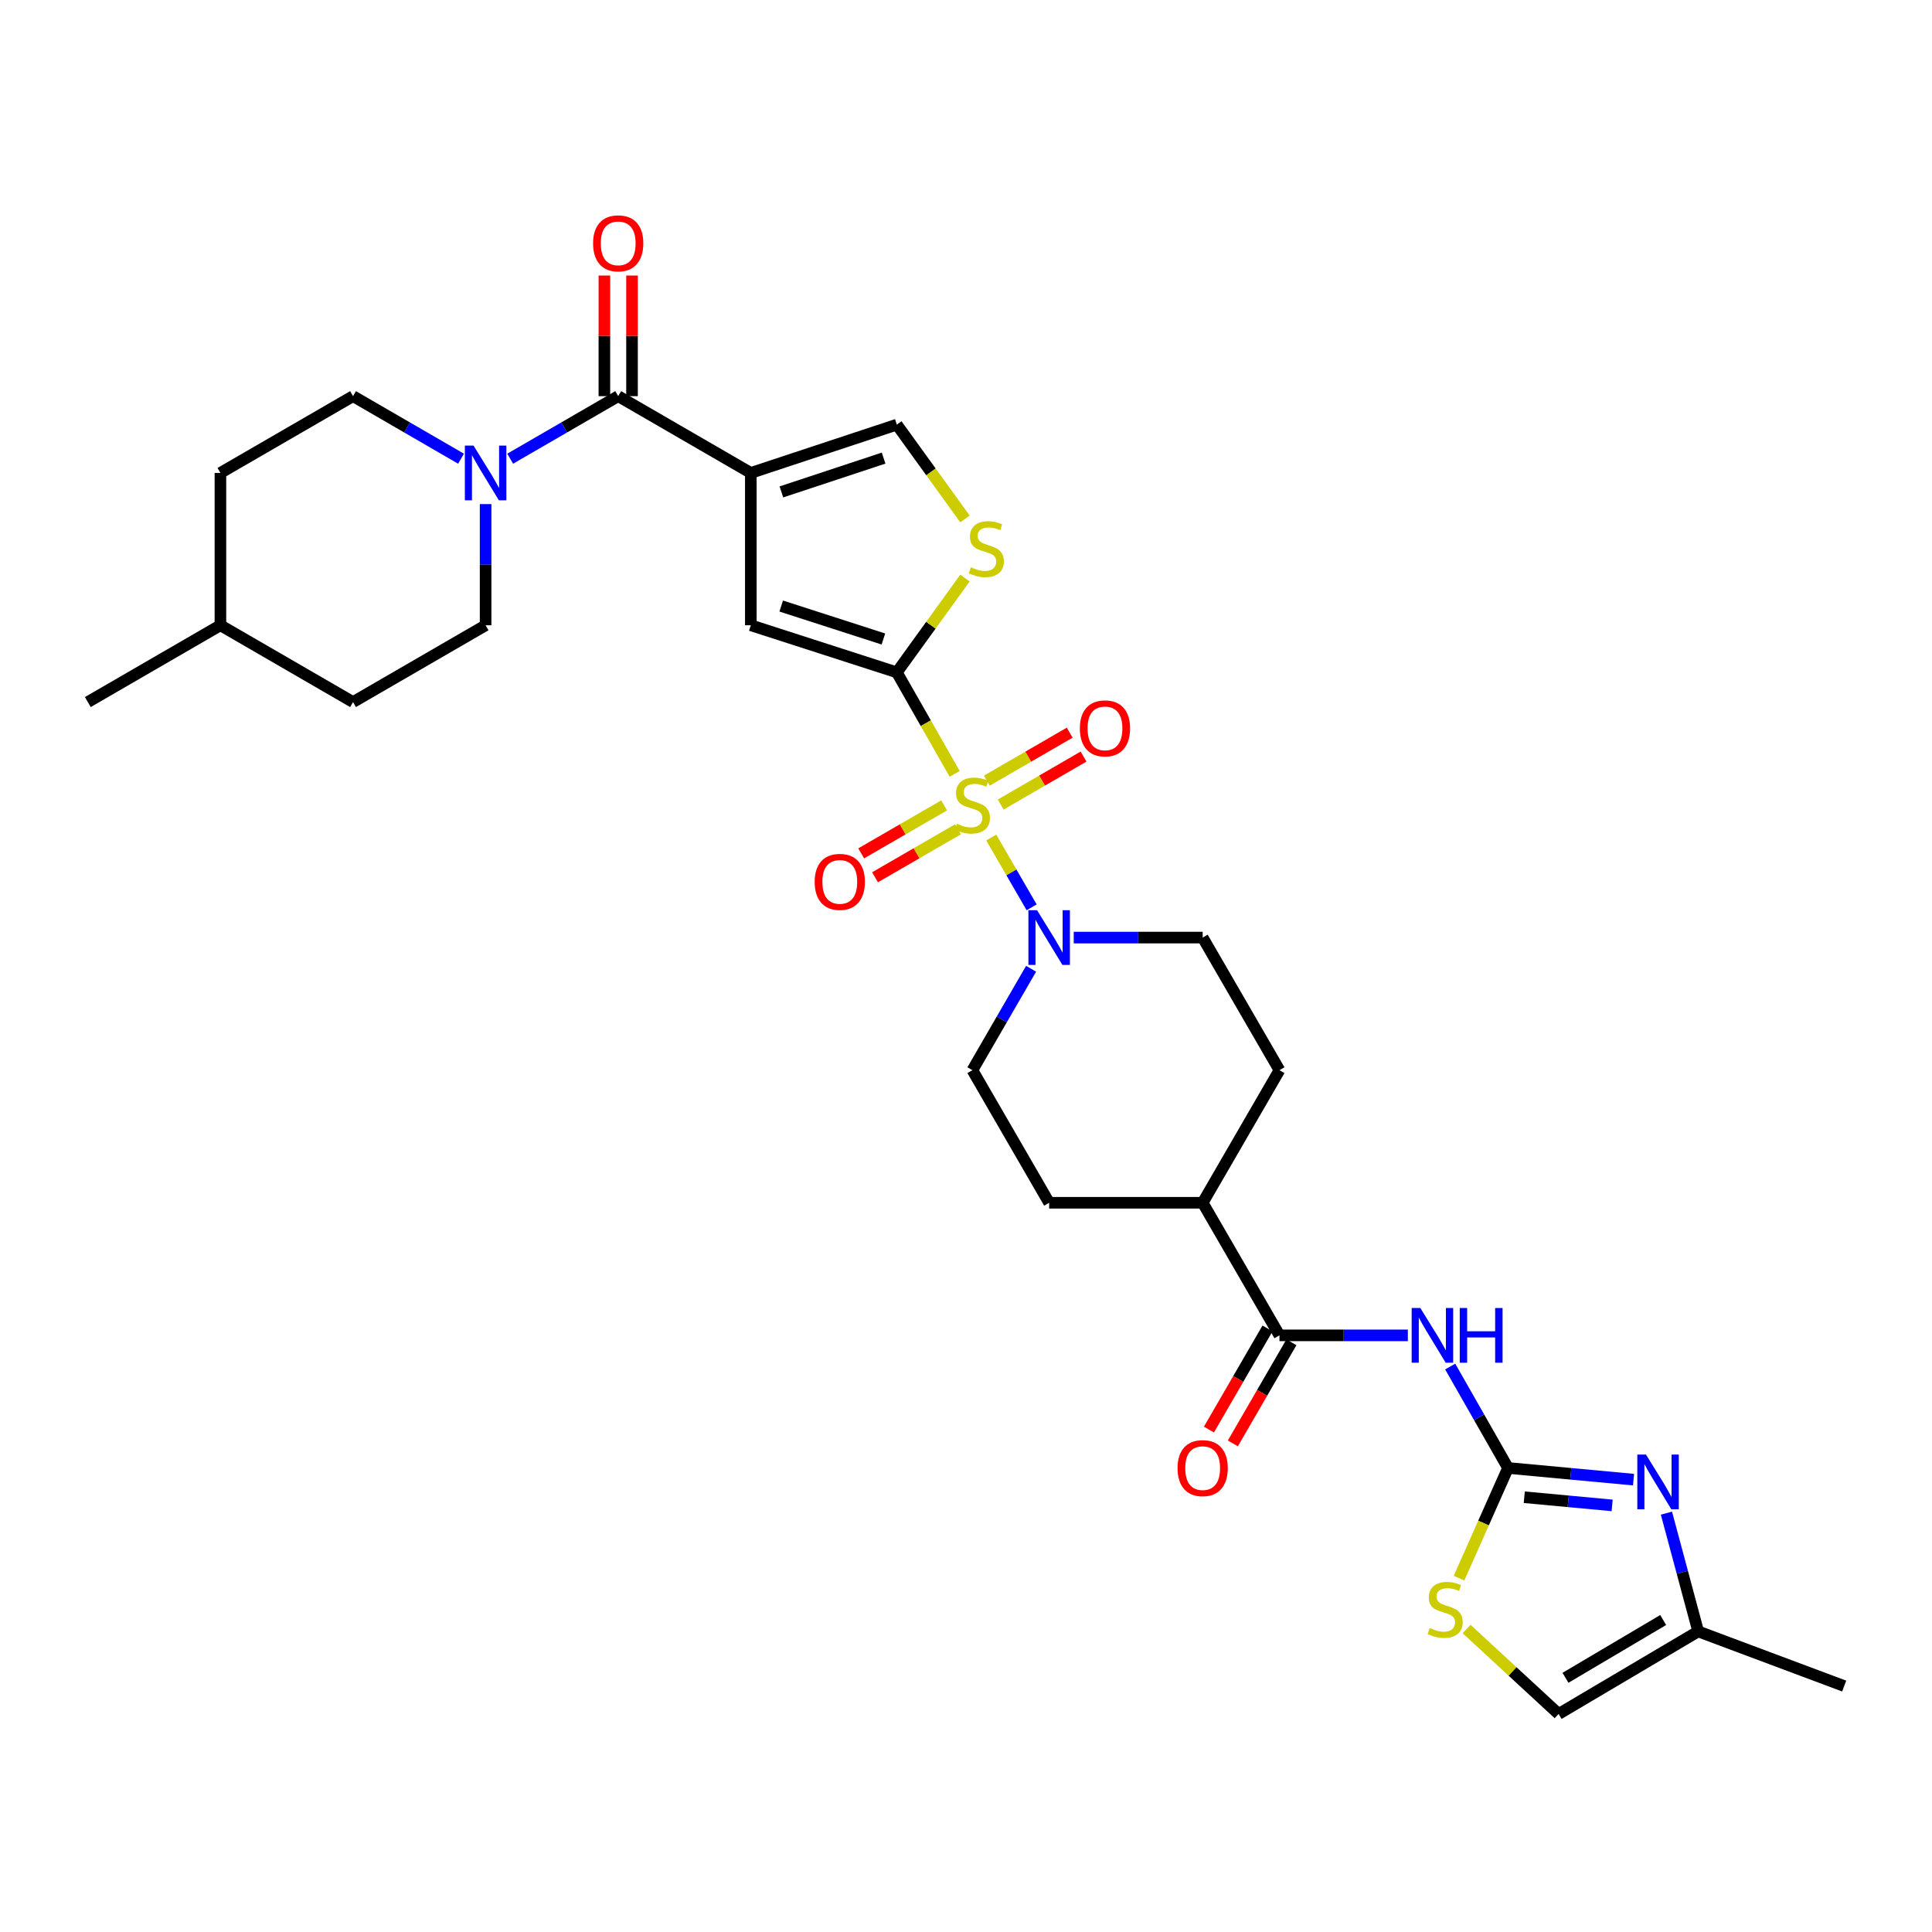 <?xml version='1.0' encoding='iso-8859-1'?>
<svg version='1.1' baseProfile='full'
              xmlns='http://www.w3.org/2000/svg'
                      xmlns:rdkit='http://www.rdkit.org/xml'
                      xmlns:xlink='http://www.w3.org/1999/xlink'
                  xml:space='preserve'
width='1000px' height='1000px' viewBox='0 0 1000 1000'>
<!-- END OF HEADER -->
<rect style='opacity:1.0;fill:#FFFFFF;stroke:none' width='1000' height='1000' x='0' y='0'> </rect>
<path class='bond-0' d='M 494.139,400.552 L 479.166,374.283' style='fill:none;fill-rule:evenodd;stroke:#CCCC00;stroke-width:6px;stroke-linecap:butt;stroke-linejoin:miter;stroke-opacity:1' />
<path class='bond-0' d='M 479.166,374.283 L 464.193,348.013' style='fill:none;fill-rule:evenodd;stroke:#000000;stroke-width:6px;stroke-linecap:butt;stroke-linejoin:miter;stroke-opacity:1' />
<path class='bond-6' d='M 513.071,433.51 L 523.524,451.572' style='fill:none;fill-rule:evenodd;stroke:#CCCC00;stroke-width:6px;stroke-linecap:butt;stroke-linejoin:miter;stroke-opacity:1' />
<path class='bond-6' d='M 523.524,451.572 L 533.976,469.633' style='fill:none;fill-rule:evenodd;stroke:#0000FF;stroke-width:6px;stroke-linecap:butt;stroke-linejoin:miter;stroke-opacity:1' />
<path class='bond-14' d='M 517.957,416.431 L 539.404,404.016' style='fill:none;fill-rule:evenodd;stroke:#CCCC00;stroke-width:6px;stroke-linecap:butt;stroke-linejoin:miter;stroke-opacity:1' />
<path class='bond-14' d='M 539.404,404.016 L 560.851,391.6' style='fill:none;fill-rule:evenodd;stroke:#FF0000;stroke-width:6px;stroke-linecap:butt;stroke-linejoin:miter;stroke-opacity:1' />
<path class='bond-14' d='M 510.793,404.055 L 532.239,391.64' style='fill:none;fill-rule:evenodd;stroke:#CCCC00;stroke-width:6px;stroke-linecap:butt;stroke-linejoin:miter;stroke-opacity:1' />
<path class='bond-14' d='M 532.239,391.64 L 553.686,379.224' style='fill:none;fill-rule:evenodd;stroke:#FF0000;stroke-width:6px;stroke-linecap:butt;stroke-linejoin:miter;stroke-opacity:1' />
<path class='bond-15' d='M 488.668,416.862 L 467.21,429.282' style='fill:none;fill-rule:evenodd;stroke:#CCCC00;stroke-width:6px;stroke-linecap:butt;stroke-linejoin:miter;stroke-opacity:1' />
<path class='bond-15' d='M 467.21,429.282 L 445.752,441.703' style='fill:none;fill-rule:evenodd;stroke:#FF0000;stroke-width:6px;stroke-linecap:butt;stroke-linejoin:miter;stroke-opacity:1' />
<path class='bond-15' d='M 495.832,429.239 L 474.374,441.659' style='fill:none;fill-rule:evenodd;stroke:#CCCC00;stroke-width:6px;stroke-linecap:butt;stroke-linejoin:miter;stroke-opacity:1' />
<path class='bond-15' d='M 474.374,441.659 L 452.916,454.079' style='fill:none;fill-rule:evenodd;stroke:#FF0000;stroke-width:6px;stroke-linecap:butt;stroke-linejoin:miter;stroke-opacity:1' />
<path class='bond-4' d='M 464.193,348.013 L 388.624,323.639' style='fill:none;fill-rule:evenodd;stroke:#000000;stroke-width:6px;stroke-linecap:butt;stroke-linejoin:miter;stroke-opacity:1' />
<path class='bond-4' d='M 457.248,330.747 L 404.349,313.685' style='fill:none;fill-rule:evenodd;stroke:#000000;stroke-width:6px;stroke-linecap:butt;stroke-linejoin:miter;stroke-opacity:1' />
<path class='bond-8' d='M 464.193,348.013 L 481.831,323.61' style='fill:none;fill-rule:evenodd;stroke:#000000;stroke-width:6px;stroke-linecap:butt;stroke-linejoin:miter;stroke-opacity:1' />
<path class='bond-8' d='M 481.831,323.61 L 499.469,299.207' style='fill:none;fill-rule:evenodd;stroke:#CCCC00;stroke-width:6px;stroke-linecap:butt;stroke-linejoin:miter;stroke-opacity:1' />
<path class='bond-1' d='M 388.624,244.788 L 388.624,323.639' style='fill:none;fill-rule:evenodd;stroke:#000000;stroke-width:6px;stroke-linecap:butt;stroke-linejoin:miter;stroke-opacity:1' />
<path class='bond-3' d='M 388.624,244.788 L 319.982,205.049' style='fill:none;fill-rule:evenodd;stroke:#000000;stroke-width:6px;stroke-linecap:butt;stroke-linejoin:miter;stroke-opacity:1' />
<path class='bond-32' d='M 388.624,244.788 L 464.193,219.787' style='fill:none;fill-rule:evenodd;stroke:#000000;stroke-width:6px;stroke-linecap:butt;stroke-linejoin:miter;stroke-opacity:1' />
<path class='bond-32' d='M 404.451,254.615 L 457.35,237.113' style='fill:none;fill-rule:evenodd;stroke:#000000;stroke-width:6px;stroke-linecap:butt;stroke-linejoin:miter;stroke-opacity:1' />
<path class='bond-2' d='M 780.542,759.816 L 765.58,733.567' style='fill:none;fill-rule:evenodd;stroke:#000000;stroke-width:6px;stroke-linecap:butt;stroke-linejoin:miter;stroke-opacity:1' />
<path class='bond-2' d='M 765.58,733.567 L 750.619,707.318' style='fill:none;fill-rule:evenodd;stroke:#0000FF;stroke-width:6px;stroke-linecap:butt;stroke-linejoin:miter;stroke-opacity:1' />
<path class='bond-7' d='M 780.542,759.816 L 813.03,762.837' style='fill:none;fill-rule:evenodd;stroke:#000000;stroke-width:6px;stroke-linecap:butt;stroke-linejoin:miter;stroke-opacity:1' />
<path class='bond-7' d='M 813.03,762.837 L 845.519,765.858' style='fill:none;fill-rule:evenodd;stroke:#0000FF;stroke-width:6px;stroke-linecap:butt;stroke-linejoin:miter;stroke-opacity:1' />
<path class='bond-7' d='M 788.964,774.962 L 811.706,777.076' style='fill:none;fill-rule:evenodd;stroke:#000000;stroke-width:6px;stroke-linecap:butt;stroke-linejoin:miter;stroke-opacity:1' />
<path class='bond-7' d='M 811.706,777.076 L 834.448,779.191' style='fill:none;fill-rule:evenodd;stroke:#0000FF;stroke-width:6px;stroke-linecap:butt;stroke-linejoin:miter;stroke-opacity:1' />
<path class='bond-12' d='M 780.542,759.816 L 767.867,788.325' style='fill:none;fill-rule:evenodd;stroke:#000000;stroke-width:6px;stroke-linecap:butt;stroke-linejoin:miter;stroke-opacity:1' />
<path class='bond-12' d='M 767.867,788.325 L 755.192,816.834' style='fill:none;fill-rule:evenodd;stroke:#CCCC00;stroke-width:6px;stroke-linecap:butt;stroke-linejoin:miter;stroke-opacity:1' />
<path class='bond-9' d='M 319.982,205.049 L 292.026,221.236' style='fill:none;fill-rule:evenodd;stroke:#000000;stroke-width:6px;stroke-linecap:butt;stroke-linejoin:miter;stroke-opacity:1' />
<path class='bond-9' d='M 292.026,221.236 L 264.071,237.422' style='fill:none;fill-rule:evenodd;stroke:#0000FF;stroke-width:6px;stroke-linecap:butt;stroke-linejoin:miter;stroke-opacity:1' />
<path class='bond-20' d='M 327.132,205.049 L 327.132,173.831' style='fill:none;fill-rule:evenodd;stroke:#000000;stroke-width:6px;stroke-linecap:butt;stroke-linejoin:miter;stroke-opacity:1' />
<path class='bond-20' d='M 327.132,173.831 L 327.132,142.612' style='fill:none;fill-rule:evenodd;stroke:#FF0000;stroke-width:6px;stroke-linecap:butt;stroke-linejoin:miter;stroke-opacity:1' />
<path class='bond-20' d='M 312.832,205.049 L 312.832,173.831' style='fill:none;fill-rule:evenodd;stroke:#000000;stroke-width:6px;stroke-linecap:butt;stroke-linejoin:miter;stroke-opacity:1' />
<path class='bond-20' d='M 312.832,173.831 L 312.832,142.612' style='fill:none;fill-rule:evenodd;stroke:#FF0000;stroke-width:6px;stroke-linecap:butt;stroke-linejoin:miter;stroke-opacity:1' />
<path class='bond-5' d='M 728.703,691.183 L 695.474,691.183' style='fill:none;fill-rule:evenodd;stroke:#0000FF;stroke-width:6px;stroke-linecap:butt;stroke-linejoin:miter;stroke-opacity:1' />
<path class='bond-5' d='M 695.474,691.183 L 662.246,691.183' style='fill:none;fill-rule:evenodd;stroke:#000000;stroke-width:6px;stroke-linecap:butt;stroke-linejoin:miter;stroke-opacity:1' />
<path class='bond-18' d='M 533.693,501.431 L 518.503,527.677' style='fill:none;fill-rule:evenodd;stroke:#0000FF;stroke-width:6px;stroke-linecap:butt;stroke-linejoin:miter;stroke-opacity:1' />
<path class='bond-18' d='M 518.503,527.677 L 503.313,553.923' style='fill:none;fill-rule:evenodd;stroke:#000000;stroke-width:6px;stroke-linecap:butt;stroke-linejoin:miter;stroke-opacity:1' />
<path class='bond-19' d='M 555.763,485.289 L 589.131,485.289' style='fill:none;fill-rule:evenodd;stroke:#0000FF;stroke-width:6px;stroke-linecap:butt;stroke-linejoin:miter;stroke-opacity:1' />
<path class='bond-19' d='M 589.131,485.289 L 622.499,485.289' style='fill:none;fill-rule:evenodd;stroke:#000000;stroke-width:6px;stroke-linecap:butt;stroke-linejoin:miter;stroke-opacity:1' />
<path class='bond-13' d='M 862.546,783.201 L 870.761,813.81' style='fill:none;fill-rule:evenodd;stroke:#0000FF;stroke-width:6px;stroke-linecap:butt;stroke-linejoin:miter;stroke-opacity:1' />
<path class='bond-13' d='M 870.761,813.81 L 878.976,844.419' style='fill:none;fill-rule:evenodd;stroke:#000000;stroke-width:6px;stroke-linecap:butt;stroke-linejoin:miter;stroke-opacity:1' />
<path class='bond-11' d='M 499.469,268.605 L 481.831,244.196' style='fill:none;fill-rule:evenodd;stroke:#CCCC00;stroke-width:6px;stroke-linecap:butt;stroke-linejoin:miter;stroke-opacity:1' />
<path class='bond-11' d='M 481.831,244.196 L 464.193,219.787' style='fill:none;fill-rule:evenodd;stroke:#000000;stroke-width:6px;stroke-linecap:butt;stroke-linejoin:miter;stroke-opacity:1' />
<path class='bond-22' d='M 238.626,237.42 L 210.678,221.235' style='fill:none;fill-rule:evenodd;stroke:#0000FF;stroke-width:6px;stroke-linecap:butt;stroke-linejoin:miter;stroke-opacity:1' />
<path class='bond-22' d='M 210.678,221.235 L 182.73,205.049' style='fill:none;fill-rule:evenodd;stroke:#000000;stroke-width:6px;stroke-linecap:butt;stroke-linejoin:miter;stroke-opacity:1' />
<path class='bond-23' d='M 251.348,260.92 L 251.348,292.279' style='fill:none;fill-rule:evenodd;stroke:#0000FF;stroke-width:6px;stroke-linecap:butt;stroke-linejoin:miter;stroke-opacity:1' />
<path class='bond-23' d='M 251.348,292.279 L 251.348,323.639' style='fill:none;fill-rule:evenodd;stroke:#000000;stroke-width:6px;stroke-linecap:butt;stroke-linejoin:miter;stroke-opacity:1' />
<path class='bond-10' d='M 662.246,691.183 L 622.499,622.549' style='fill:none;fill-rule:evenodd;stroke:#000000;stroke-width:6px;stroke-linecap:butt;stroke-linejoin:miter;stroke-opacity:1' />
<path class='bond-21' d='M 656.058,687.599 L 640.905,713.765' style='fill:none;fill-rule:evenodd;stroke:#000000;stroke-width:6px;stroke-linecap:butt;stroke-linejoin:miter;stroke-opacity:1' />
<path class='bond-21' d='M 640.905,713.765 L 625.752,739.93' style='fill:none;fill-rule:evenodd;stroke:#FF0000;stroke-width:6px;stroke-linecap:butt;stroke-linejoin:miter;stroke-opacity:1' />
<path class='bond-21' d='M 668.433,694.766 L 653.28,720.931' style='fill:none;fill-rule:evenodd;stroke:#000000;stroke-width:6px;stroke-linecap:butt;stroke-linejoin:miter;stroke-opacity:1' />
<path class='bond-21' d='M 653.28,720.931 L 638.127,747.097' style='fill:none;fill-rule:evenodd;stroke:#FF0000;stroke-width:6px;stroke-linecap:butt;stroke-linejoin:miter;stroke-opacity:1' />
<path class='bond-16' d='M 759.102,843.179 L 782.918,865.162' style='fill:none;fill-rule:evenodd;stroke:#CCCC00;stroke-width:6px;stroke-linecap:butt;stroke-linejoin:miter;stroke-opacity:1' />
<path class='bond-16' d='M 782.918,865.162 L 806.735,887.145' style='fill:none;fill-rule:evenodd;stroke:#000000;stroke-width:6px;stroke-linecap:butt;stroke-linejoin:miter;stroke-opacity:1' />
<path class='bond-29' d='M 878.976,844.419 L 954.545,872.702' style='fill:none;fill-rule:evenodd;stroke:#000000;stroke-width:6px;stroke-linecap:butt;stroke-linejoin:miter;stroke-opacity:1' />
<path class='bond-34' d='M 878.976,844.419 L 806.735,887.145' style='fill:none;fill-rule:evenodd;stroke:#000000;stroke-width:6px;stroke-linecap:butt;stroke-linejoin:miter;stroke-opacity:1' />
<path class='bond-34' d='M 860.86,838.519 L 810.291,868.428' style='fill:none;fill-rule:evenodd;stroke:#000000;stroke-width:6px;stroke-linecap:butt;stroke-linejoin:miter;stroke-opacity:1' />
<path class='bond-17' d='M 622.499,622.549 L 662.246,553.923' style='fill:none;fill-rule:evenodd;stroke:#000000;stroke-width:6px;stroke-linecap:butt;stroke-linejoin:miter;stroke-opacity:1' />
<path class='bond-31' d='M 622.499,622.549 L 543.036,622.549' style='fill:none;fill-rule:evenodd;stroke:#000000;stroke-width:6px;stroke-linecap:butt;stroke-linejoin:miter;stroke-opacity:1' />
<path class='bond-24' d='M 503.313,553.923 L 543.036,622.549' style='fill:none;fill-rule:evenodd;stroke:#000000;stroke-width:6px;stroke-linecap:butt;stroke-linejoin:miter;stroke-opacity:1' />
<path class='bond-25' d='M 622.499,485.289 L 662.246,553.923' style='fill:none;fill-rule:evenodd;stroke:#000000;stroke-width:6px;stroke-linecap:butt;stroke-linejoin:miter;stroke-opacity:1' />
<path class='bond-26' d='M 182.73,205.049 L 114.088,244.788' style='fill:none;fill-rule:evenodd;stroke:#000000;stroke-width:6px;stroke-linecap:butt;stroke-linejoin:miter;stroke-opacity:1' />
<path class='bond-27' d='M 251.348,323.639 L 182.73,363.386' style='fill:none;fill-rule:evenodd;stroke:#000000;stroke-width:6px;stroke-linecap:butt;stroke-linejoin:miter;stroke-opacity:1' />
<path class='bond-33' d='M 114.088,244.788 L 114.088,323.639' style='fill:none;fill-rule:evenodd;stroke:#000000;stroke-width:6px;stroke-linecap:butt;stroke-linejoin:miter;stroke-opacity:1' />
<path class='bond-28' d='M 182.73,363.386 L 114.088,323.639' style='fill:none;fill-rule:evenodd;stroke:#000000;stroke-width:6px;stroke-linecap:butt;stroke-linejoin:miter;stroke-opacity:1' />
<path class='bond-30' d='M 114.088,323.639 L 45.455,363.386' style='fill:none;fill-rule:evenodd;stroke:#000000;stroke-width:6px;stroke-linecap:butt;stroke-linejoin:miter;stroke-opacity:1' />
<path  class='atom-0' d='M 495.313 426.367
Q 495.633 426.487, 496.953 427.047
Q 498.273 427.607, 499.713 427.967
Q 501.193 428.287, 502.633 428.287
Q 505.313 428.287, 506.873 427.007
Q 508.433 425.687, 508.433 423.407
Q 508.433 421.847, 507.633 420.887
Q 506.873 419.927, 505.673 419.407
Q 504.473 418.887, 502.473 418.287
Q 499.953 417.527, 498.433 416.807
Q 496.953 416.087, 495.873 414.567
Q 494.833 413.047, 494.833 410.487
Q 494.833 406.927, 497.233 404.727
Q 499.673 402.527, 504.473 402.527
Q 507.753 402.527, 511.473 404.087
L 510.553 407.167
Q 507.153 405.767, 504.593 405.767
Q 501.833 405.767, 500.313 406.927
Q 498.793 408.047, 498.833 410.007
Q 498.833 411.527, 499.593 412.447
Q 500.393 413.367, 501.513 413.887
Q 502.673 414.407, 504.593 415.007
Q 507.153 415.807, 508.673 416.607
Q 510.193 417.407, 511.273 419.047
Q 512.393 420.647, 512.393 423.407
Q 512.393 427.327, 509.753 429.447
Q 507.153 431.527, 502.793 431.527
Q 500.273 431.527, 498.353 430.967
Q 496.473 430.447, 494.233 429.527
L 495.313 426.367
' fill='#CCCC00'/>
<path  class='atom-6' d='M 735.162 677.023
L 744.442 692.023
Q 745.362 693.503, 746.842 696.183
Q 748.322 698.863, 748.402 699.023
L 748.402 677.023
L 752.162 677.023
L 752.162 705.343
L 748.282 705.343
L 738.322 688.943
Q 737.162 687.023, 735.922 684.823
Q 734.722 682.623, 734.362 681.943
L 734.362 705.343
L 730.682 705.343
L 730.682 677.023
L 735.162 677.023
' fill='#0000FF'/>
<path  class='atom-6' d='M 755.562 677.023
L 759.402 677.023
L 759.402 689.063
L 773.882 689.063
L 773.882 677.023
L 777.722 677.023
L 777.722 705.343
L 773.882 705.343
L 773.882 692.263
L 759.402 692.263
L 759.402 705.343
L 755.562 705.343
L 755.562 677.023
' fill='#0000FF'/>
<path  class='atom-7' d='M 536.776 471.129
L 546.056 486.129
Q 546.976 487.609, 548.456 490.289
Q 549.936 492.969, 550.016 493.129
L 550.016 471.129
L 553.776 471.129
L 553.776 499.449
L 549.896 499.449
L 539.936 483.049
Q 538.776 481.129, 537.536 478.929
Q 536.336 476.729, 535.976 476.049
L 535.976 499.449
L 532.296 499.449
L 532.296 471.129
L 536.776 471.129
' fill='#0000FF'/>
<path  class='atom-8' d='M 851.949 752.878
L 861.229 767.878
Q 862.149 769.358, 863.629 772.038
Q 865.109 774.718, 865.189 774.878
L 865.189 752.878
L 868.949 752.878
L 868.949 781.198
L 865.069 781.198
L 855.109 764.798
Q 853.949 762.878, 852.709 760.678
Q 851.509 758.478, 851.149 757.798
L 851.149 781.198
L 847.469 781.198
L 847.469 752.878
L 851.949 752.878
' fill='#0000FF'/>
<path  class='atom-9' d='M 502.527 293.628
Q 502.847 293.748, 504.167 294.308
Q 505.487 294.868, 506.927 295.228
Q 508.407 295.548, 509.847 295.548
Q 512.527 295.548, 514.087 294.268
Q 515.647 292.948, 515.647 290.668
Q 515.647 289.108, 514.847 288.148
Q 514.087 287.188, 512.887 286.668
Q 511.687 286.148, 509.687 285.548
Q 507.167 284.788, 505.647 284.068
Q 504.167 283.348, 503.087 281.828
Q 502.047 280.308, 502.047 277.748
Q 502.047 274.188, 504.447 271.988
Q 506.887 269.788, 511.687 269.788
Q 514.967 269.788, 518.687 271.348
L 517.767 274.428
Q 514.367 273.028, 511.807 273.028
Q 509.047 273.028, 507.527 274.188
Q 506.007 275.308, 506.047 277.268
Q 506.047 278.788, 506.807 279.708
Q 507.607 280.628, 508.727 281.148
Q 509.887 281.668, 511.807 282.268
Q 514.367 283.068, 515.887 283.868
Q 517.407 284.668, 518.487 286.308
Q 519.607 287.908, 519.607 290.668
Q 519.607 294.588, 516.967 296.708
Q 514.367 298.788, 510.007 298.788
Q 507.487 298.788, 505.567 298.228
Q 503.687 297.708, 501.447 296.788
L 502.527 293.628
' fill='#CCCC00'/>
<path  class='atom-10' d='M 245.088 230.628
L 254.368 245.628
Q 255.288 247.108, 256.768 249.788
Q 258.248 252.468, 258.328 252.628
L 258.328 230.628
L 262.088 230.628
L 262.088 258.948
L 258.208 258.948
L 248.248 242.548
Q 247.088 240.628, 245.848 238.428
Q 244.648 236.228, 244.288 235.548
L 244.288 258.948
L 240.608 258.948
L 240.608 230.628
L 245.088 230.628
' fill='#0000FF'/>
<path  class='atom-13' d='M 740.024 842.675
Q 740.344 842.795, 741.664 843.355
Q 742.984 843.915, 744.424 844.275
Q 745.904 844.595, 747.344 844.595
Q 750.024 844.595, 751.584 843.315
Q 753.144 841.995, 753.144 839.715
Q 753.144 838.155, 752.344 837.195
Q 751.584 836.235, 750.384 835.715
Q 749.184 835.195, 747.184 834.595
Q 744.664 833.835, 743.144 833.115
Q 741.664 832.395, 740.584 830.875
Q 739.544 829.355, 739.544 826.795
Q 739.544 823.235, 741.944 821.035
Q 744.384 818.835, 749.184 818.835
Q 752.464 818.835, 756.184 820.395
L 755.264 823.475
Q 751.864 822.075, 749.304 822.075
Q 746.544 822.075, 745.024 823.235
Q 743.504 824.355, 743.544 826.315
Q 743.544 827.835, 744.304 828.755
Q 745.104 829.675, 746.224 830.195
Q 747.384 830.715, 749.304 831.315
Q 751.864 832.115, 753.384 832.915
Q 754.904 833.715, 755.984 835.355
Q 757.104 836.955, 757.104 839.715
Q 757.104 843.635, 754.464 845.755
Q 751.864 847.835, 747.504 847.835
Q 744.984 847.835, 743.064 847.275
Q 741.184 846.755, 738.944 845.835
L 740.024 842.675
' fill='#CCCC00'/>
<path  class='atom-15' d='M 558.931 377.004
Q 558.931 370.204, 562.291 366.404
Q 565.651 362.604, 571.931 362.604
Q 578.211 362.604, 581.571 366.404
Q 584.931 370.204, 584.931 377.004
Q 584.931 383.884, 581.531 387.804
Q 578.131 391.684, 571.931 391.684
Q 565.691 391.684, 562.291 387.804
Q 558.931 383.924, 558.931 377.004
M 571.931 388.484
Q 576.251 388.484, 578.571 385.604
Q 580.931 382.684, 580.931 377.004
Q 580.931 371.444, 578.571 368.644
Q 576.251 365.804, 571.931 365.804
Q 567.611 365.804, 565.251 368.604
Q 562.931 371.404, 562.931 377.004
Q 562.931 382.724, 565.251 385.604
Q 567.611 388.484, 571.931 388.484
' fill='#FF0000'/>
<path  class='atom-16' d='M 421.671 456.458
Q 421.671 449.658, 425.031 445.858
Q 428.391 442.058, 434.671 442.058
Q 440.951 442.058, 444.311 445.858
Q 447.671 449.658, 447.671 456.458
Q 447.671 463.338, 444.271 467.258
Q 440.871 471.138, 434.671 471.138
Q 428.431 471.138, 425.031 467.258
Q 421.671 463.378, 421.671 456.458
M 434.671 467.938
Q 438.991 467.938, 441.311 465.058
Q 443.671 462.138, 443.671 456.458
Q 443.671 450.898, 441.311 448.098
Q 438.991 445.258, 434.671 445.258
Q 430.351 445.258, 427.991 448.058
Q 425.671 450.858, 425.671 456.458
Q 425.671 462.178, 427.991 465.058
Q 430.351 467.938, 434.671 467.938
' fill='#FF0000'/>
<path  class='atom-21' d='M 306.982 125.953
Q 306.982 119.153, 310.342 115.353
Q 313.702 111.553, 319.982 111.553
Q 326.262 111.553, 329.622 115.353
Q 332.982 119.153, 332.982 125.953
Q 332.982 132.833, 329.582 136.753
Q 326.182 140.633, 319.982 140.633
Q 313.742 140.633, 310.342 136.753
Q 306.982 132.873, 306.982 125.953
M 319.982 137.433
Q 324.302 137.433, 326.622 134.553
Q 328.982 131.633, 328.982 125.953
Q 328.982 120.393, 326.622 117.593
Q 324.302 114.753, 319.982 114.753
Q 315.662 114.753, 313.302 117.553
Q 310.982 120.353, 310.982 125.953
Q 310.982 131.673, 313.302 134.553
Q 315.662 137.433, 319.982 137.433
' fill='#FF0000'/>
<path  class='atom-22' d='M 609.499 759.896
Q 609.499 753.096, 612.859 749.296
Q 616.219 745.496, 622.499 745.496
Q 628.779 745.496, 632.139 749.296
Q 635.499 753.096, 635.499 759.896
Q 635.499 766.776, 632.099 770.696
Q 628.699 774.576, 622.499 774.576
Q 616.259 774.576, 612.859 770.696
Q 609.499 766.816, 609.499 759.896
M 622.499 771.376
Q 626.819 771.376, 629.139 768.496
Q 631.499 765.576, 631.499 759.896
Q 631.499 754.336, 629.139 751.536
Q 626.819 748.696, 622.499 748.696
Q 618.179 748.696, 615.819 751.496
Q 613.499 754.296, 613.499 759.896
Q 613.499 765.616, 615.819 768.496
Q 618.179 771.376, 622.499 771.376
' fill='#FF0000'/>
</svg>

